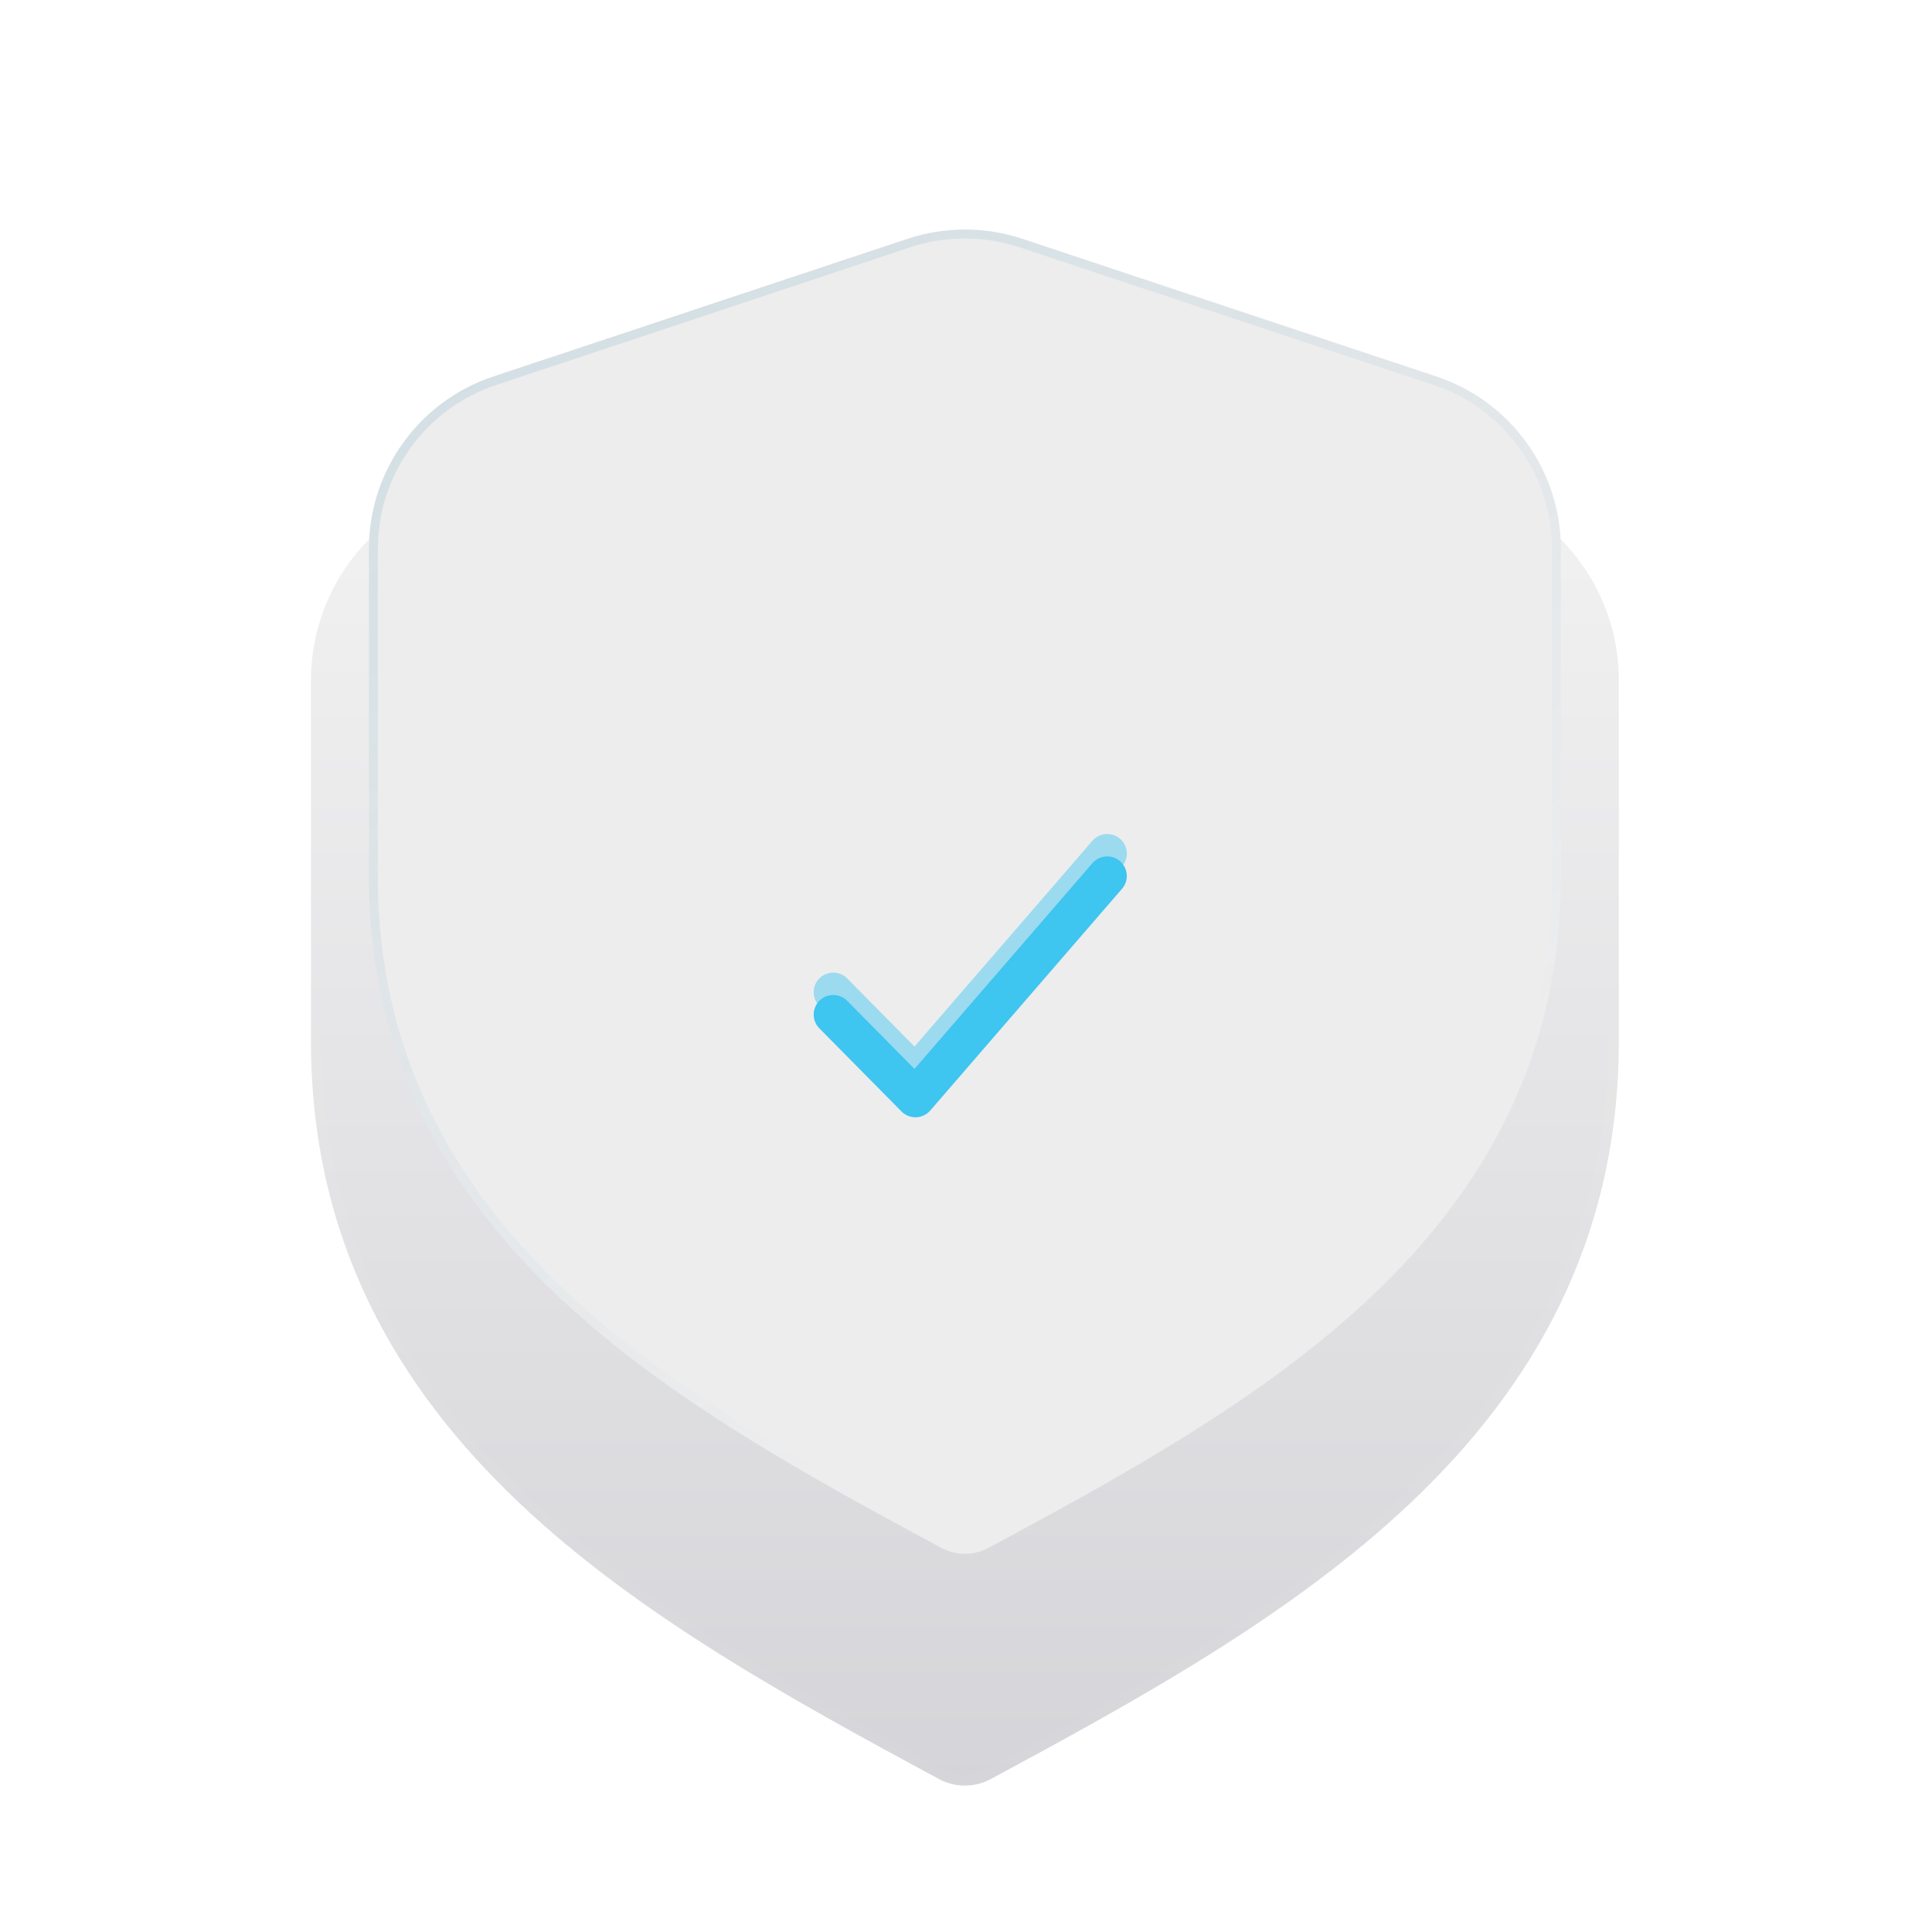 <svg width="177" height="176" viewBox="0 0 177 176" fill="none" xmlns="http://www.w3.org/2000/svg">
  <g clip-path="url(#clip0_33_9079)">
    <g filter="url(#filter0_bd_33_9079)">
      <path d="M94.188 23.155C90.43 21.903 86.368 21.903 82.611 23.155L41.007 37.023C33.532 39.515 28.49 46.51 28.49 54.389V87.478C28.49 105.699 36.368 119.148 47.52 129.729C58.483 140.132 72.82 147.953 86.029 155.079C87.509 155.877 89.29 155.877 90.77 155.079C103.978 147.953 118.315 140.132 129.278 129.729C140.43 119.148 148.308 105.699 148.308 87.478V54.389C148.308 46.51 143.267 39.515 135.791 37.023L94.188 23.155Z" fill="url(#paint0_linear_33_9079)"/>
      <path d="M135.631 37.503L135.791 37.023L135.631 37.503C142.9 39.925 147.803 46.727 147.803 54.389V87.478C147.803 105.53 140.006 118.853 128.931 129.362C118.024 139.711 103.749 147.503 90.53 154.634C89.2 155.352 87.599 155.352 86.269 154.634C73.05 147.503 58.774 139.711 47.868 129.362C36.792 118.853 28.996 105.53 28.996 87.478V54.389C28.996 46.727 33.898 39.925 41.167 37.503L82.771 23.635C86.424 22.417 90.374 22.417 94.028 23.635L135.631 37.503Z" stroke="white" stroke-opacity="0.02" stroke-width="1.011"/>
    </g>
    <g filter="url(#filter1_dii_33_9079)">
      <path d="M93.675 29.257C90.25 28.119 86.549 28.119 83.124 29.257L45.206 41.865C38.394 44.13 33.799 50.49 33.799 57.653V87.735C33.799 104.301 40.979 116.527 51.142 126.147C61.134 135.605 74.201 142.715 86.239 149.194C87.588 149.919 89.211 149.919 90.56 149.194C102.598 142.715 115.665 135.605 125.656 126.147C135.82 116.527 143 104.301 143 87.735V57.653C143 50.49 138.405 44.13 131.592 41.865L93.675 29.257Z" fill="#EDEDEE"/>
      <path d="M83.253 29.646C86.594 28.535 90.205 28.535 93.546 29.646L131.463 42.254C138.109 44.464 142.59 50.667 142.59 57.653V87.735C142.59 104.163 135.477 116.288 125.375 125.85C115.429 135.263 102.412 142.35 90.366 148.833C89.138 149.493 87.661 149.493 86.433 148.833C74.386 142.35 61.37 135.263 51.424 125.85C41.322 116.288 34.209 104.163 34.209 87.735V57.653C34.209 50.667 38.69 44.464 45.336 42.254L83.253 29.646Z" stroke="url(#paint1_radial_33_9079)" stroke-opacity="0.49" stroke-width="0.82"/>
    </g>
    <g opacity="0.27" filter="url(#filter2_f_33_9079)">
      <path fill-rule="evenodd" clip-rule="evenodd" d="M102.612 76.855C103.36 77.502 103.442 78.635 102.795 79.383L85.225 99.702C84.898 100.08 84.428 100.304 83.929 100.321C83.429 100.338 82.945 100.145 82.594 99.79L75.064 92.17C74.368 91.466 74.375 90.331 75.079 89.635C75.784 88.939 76.919 88.945 77.615 89.65L83.781 95.89L100.083 77.038C100.73 76.289 101.862 76.207 102.612 76.855Z" fill="#3EC5F0"/>
    </g>
    <g opacity="0.27" filter="url(#filter3_f_33_9079)">
      <path fill-rule="evenodd" clip-rule="evenodd" d="M102.612 76.855C103.36 77.502 103.442 78.635 102.795 79.383L85.225 99.702C84.898 100.08 84.428 100.304 83.929 100.321C83.429 100.338 82.945 100.145 82.594 99.79L75.064 92.17C74.368 91.466 74.375 90.331 75.079 89.635C75.784 88.939 76.919 88.945 77.615 89.65L83.781 95.89L100.083 77.038C100.73 76.289 101.862 76.207 102.612 76.855Z" fill="#3EC5F0"/>
    </g>
    <g filter="url(#filter4_d_33_9079)">
      <path fill-rule="evenodd" clip-rule="evenodd" d="M102.612 76.855C103.36 77.502 103.442 78.635 102.795 79.383L85.225 99.702C84.898 100.08 84.428 100.304 83.929 100.321C83.429 100.338 82.945 100.145 82.594 99.79L75.064 92.17C74.368 91.466 74.375 90.331 75.079 89.635C75.784 88.939 76.919 88.945 77.615 89.65L83.781 95.89L100.083 77.038C100.73 76.289 101.862 76.207 102.612 76.855Z" fill="#3EC5F0"/>
    </g>
  </g>
  <defs>
    <filter id="filter0_bd_33_9079" x="0.061" y="1.711" width="176.677" height="190.321" filterUnits="userSpaceOnUse" color-interpolation-filters="sRGB">
      <feFlood flood-opacity="0" result="BackgroundImageFix"/>
      <feGaussianBlur in="BackgroundImageFix" stdDeviation="4.044"/>
      <feComposite in2="SourceAlpha" operator="in" result="effect1_backgroundBlur_33_9079"/>
      <feColorMatrix in="SourceAlpha" type="matrix" values="0 0 0 0 0 0 0 0 0 0 0 0 0 0 0 0 0 0 127 0" result="hardAlpha"/>
      <feOffset dy="7.925"/>
      <feGaussianBlur stdDeviation="14.215"/>
      <feComposite in2="hardAlpha" operator="out"/>
      <feColorMatrix type="matrix" values="0 0 0 0 0 0 0 0 0 0 0 0 0 0 0 0 0 0 0.25 0"/>
      <feBlend mode="normal" in2="effect1_backgroundBlur_33_9079" result="effect2_dropShadow_33_9079"/>
      <feBlend mode="normal" in="SourceGraphic" in2="effect2_dropShadow_33_9079" result="shape"/>
    </filter>
    <filter id="filter1_dii_33_9079" x="30.777" y="22.256" width="115.244" height="131.258" filterUnits="userSpaceOnUse" color-interpolation-filters="sRGB">
      <feFlood flood-opacity="0" result="BackgroundImageFix"/>
      <feColorMatrix in="SourceAlpha" type="matrix" values="0 0 0 0 0 0 0 0 0 0 0 0 0 0 0 0 0 0 127 0" result="hardAlpha"/>
      <feMorphology radius="3.021" operator="dilate" in="SourceAlpha" result="effect1_dropShadow_33_9079"/>
      <feOffset dy="0.755"/>
      <feComposite in2="hardAlpha" operator="out"/>
      <feColorMatrix type="matrix" values="0 0 0 0 0 0 0 0 0 0 0 0 0 0 0 0 0 0 0.05 0"/>
      <feBlend mode="normal" in2="BackgroundImageFix" result="effect1_dropShadow_33_9079"/>
      <feBlend mode="normal" in="SourceGraphic" in2="effect1_dropShadow_33_9079" result="shape"/>
      <feColorMatrix in="SourceAlpha" type="matrix" values="0 0 0 0 0 0 0 0 0 0 0 0 0 0 0 0 0 0 127 0" result="hardAlpha"/>
      <feOffset dy="-1.981"/>
      <feComposite in2="hardAlpha" operator="arithmetic" k2="-1" k3="1"/>
      <feColorMatrix type="matrix" values="0 0 0 0 1 0 0 0 0 1 0 0 0 0 1 0 0 0 0.04 0"/>
      <feBlend mode="normal" in2="shape" result="effect2_innerShadow_33_9079"/>
      <feColorMatrix in="SourceAlpha" type="matrix" values="0 0 0 0 0 0 0 0 0 0 0 0 0 0 0 0 0 0 127 0" result="hardAlpha"/>
      <feOffset dy="-6.147"/>
      <feGaussianBlur stdDeviation="3.278"/>
      <feComposite in2="hardAlpha" operator="arithmetic" k2="-1" k3="1"/>
      <feColorMatrix type="matrix" values="0 0 0 0 1 0 0 0 0 1 0 0 0 0 1 0 0 0 0.23 0"/>
      <feBlend mode="overlay" in2="effect2_innerShadow_33_9079" result="effect3_innerShadow_33_9079"/>
    </filter>
    <filter id="filter2_f_33_9079" x="45.964" y="47.835" width="85.85" height="81.069" filterUnits="userSpaceOnUse" color-interpolation-filters="sRGB">
      <feFlood flood-opacity="0" result="BackgroundImageFix"/>
      <feBlend mode="normal" in="SourceGraphic" in2="BackgroundImageFix" result="shape"/>
      <feGaussianBlur stdDeviation="14.291" result="effect1_foregroundBlur_33_9079"/>
    </filter>
    <filter id="filter3_f_33_9079" x="69.014" y="70.886" width="39.749" height="34.968" filterUnits="userSpaceOnUse" color-interpolation-filters="sRGB">
      <feFlood flood-opacity="0" result="BackgroundImageFix"/>
      <feBlend mode="normal" in="SourceGraphic" in2="BackgroundImageFix" result="shape"/>
      <feGaussianBlur stdDeviation="2.766" result="effect1_foregroundBlur_33_9079"/>
    </filter>
    <filter id="filter4_d_33_9079" x="74.547" y="76.418" width="28.685" height="25.953" filterUnits="userSpaceOnUse" color-interpolation-filters="sRGB">
      <feFlood flood-opacity="0" result="BackgroundImageFix"/>
      <feColorMatrix in="SourceAlpha" type="matrix" values="0 0 0 0 0 0 0 0 0 0 0 0 0 0 0 0 0 0 127 0" result="hardAlpha"/>
      <feOffset dy="2.049"/>
      <feComposite in2="hardAlpha" operator="out"/>
      <feColorMatrix type="matrix" values="0 0 0 0 0.981 0 0 0 0 0.98 0 0 0 0 0.98 0 0 0 0.55 0"/>
      <feBlend mode="normal" in2="BackgroundImageFix" result="effect1_dropShadow_33_9079"/>
      <feBlend mode="normal" in="SourceGraphic" in2="effect1_dropShadow_33_9079" result="shape"/>
    </filter>
    <linearGradient id="paint0_linear_33_9079" x1="88.399" y1="22.216" x2="88.399" y2="155.678" gradientUnits="userSpaceOnUse">
      <stop stop-color="#F5F5F5"/>
      <stop offset="1" stop-color="#D5D5D9"/>
    </linearGradient>
    <radialGradient id="paint1_radial_33_9079" cx="0" cy="0" r="1" gradientUnits="userSpaceOnUse" gradientTransform="translate(-97.015 -196.571) rotate(58.545) scale(379.296 363.171)">
      <stop stop-color="#3EC5F0"/>
      <stop offset="1" stop-color="#24718A" stop-opacity="0"/>
    </radialGradient>
    <clipPath id="clip0_33_9079">
      <rect width="175.941" height="175.941" fill="white" transform="translate(0.43)"/>
    </clipPath>
  </defs>
</svg>
